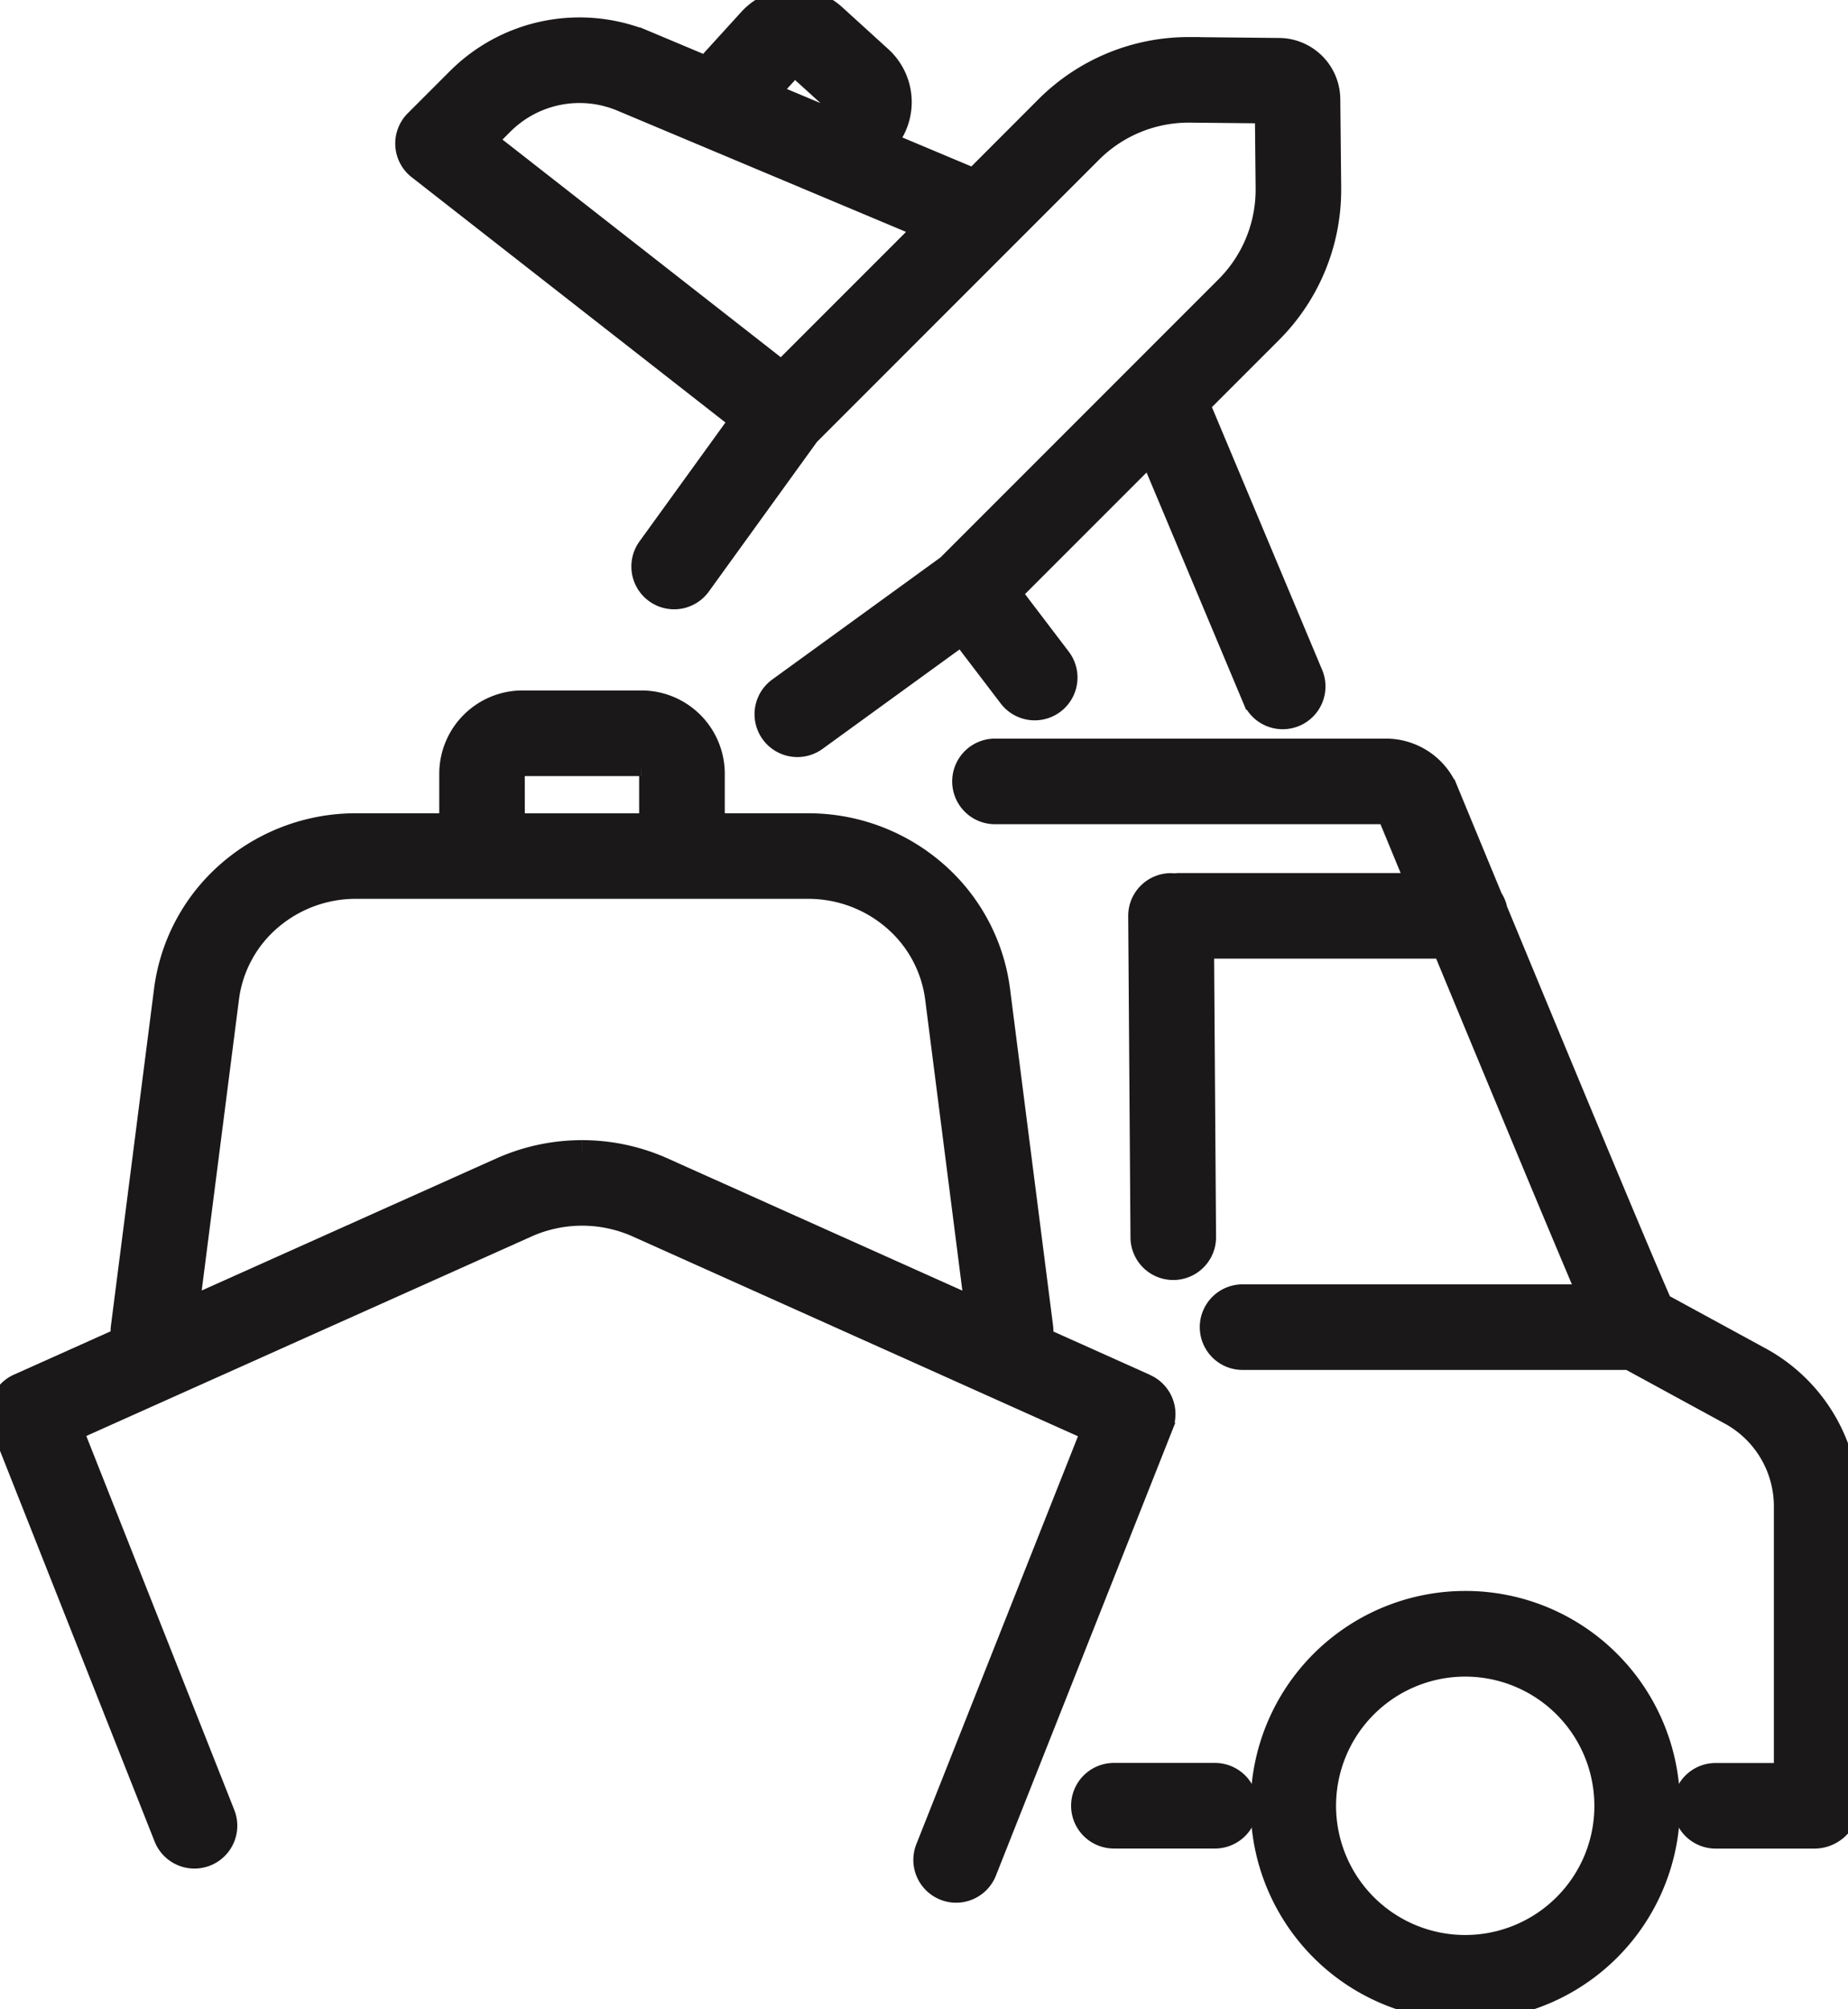 <svg xmlns="http://www.w3.org/2000/svg" xmlns:xlink="http://www.w3.org/1999/xlink" width="80.97" height="88.001" viewBox="0 0 80.97 88.001"><defs><style>.a{fill:#1a1818;stroke:#1a1818;}.b{clip-path:url(#a);}</style><clipPath id="a"><rect class="a" width="80.97" height="88.001"/></clipPath></defs><path class="a" d="M163.115,6.3h0Z" transform="translate(-107.074 -4.138)"/><g class="b"><path class="a" d="M52.392,7.369l14.126,11.04-4.049,5.6a1.374,1.374,0,1,0,2.228,1.61l4.76-6.587,8.557-8.557h0l3.831-3.831a6.051,6.051,0,0,1,4.278-1.772h.065l3.339.033.033,3.339v.066a6.051,6.051,0,0,1-1.772,4.277l-3.831,3.831h0L75.576,24.8l-7.4,5.368A1.374,1.374,0,0,0,69.788,32.4l6.4-4.644,2.1,2.754a1.374,1.374,0,0,0,2.187-1.664l-2.182-2.868,6.162-6.162,4.521,10.774a1.374,1.374,0,1,0,2.534-1.063l-4.956-11.81,3.178-3.178a8.8,8.8,0,0,0,2.577-6.221c0-.032,0-.061,0-.088V8.221L92.27,4.347v0a2.2,2.2,0,0,0-2.184-2.184l-3.871-.039h-.093A8.8,8.8,0,0,0,79.9,4.7L76.722,7.882,72.811,6.24a2.635,2.635,0,0,0-.182-3.718h0L70.61.685h0A2.629,2.629,0,0,0,66.89.864l0,0L64.985,2.956,62.35,1.85l-.532,1.267L62.35,1.85a7.53,7.53,0,0,0-8.239,1.619L52.266,5.314a1.374,1.374,0,0,0,.125,2.055M70.775,4.393l0,0ZM68.848,2.8,70.7,4.48l-.576.632L67.675,4.085ZM56.055,5.413a4.781,4.781,0,0,1,5.232-1.028l13.336,5.6-6.328,6.328L55.308,6.159Z" transform="translate(-34.045 0)"/><path class="a" d="M143.858,226.215H139.43a1.374,1.374,0,1,0,0,2.749h4.428a1.374,1.374,0,1,0,0-2.749" transform="translate(-90.625 -148.495)"/><path class="a" d="M157.792,122.279l-4.343-2.365c-.115-.259-.284-.648-.491-1.132-.975-2.28-2.826-6.718-4.617-11.033-.739-1.781-1.467-3.539-2.122-5.121a1.369,1.369,0,0,0-.206-.5c-.84-2.031-1.54-3.725-1.947-4.711a2.891,2.891,0,0,0-2.674-1.787H124.265a1.374,1.374,0,0,0,0,2.749h17.128a.142.142,0,0,1,.133.088c.29.7.729,1.765,1.261,3.052H132.3a1.357,1.357,0,0,0-.172.018,1.4,1.4,0,0,0-.161-.015,1.374,1.374,0,0,0-1.365,1.384l.1,14.073a1.374,1.374,0,0,0,2.749-.019l-.088-12.692h10.567c.943,2.28,2.019,4.873,3.047,7.343,1.079,2.6,2.106,5.053,2.872,6.865q.243.576.449,1.058H135.113a1.374,1.374,0,0,0,0,2.749h16.942l4.422,2.409a4.629,4.629,0,0,1,2.415,4.065V140.5h-3.051a1.374,1.374,0,0,0,0,2.749h4.324a1.475,1.475,0,0,0,1.475-1.475V128.757a7.378,7.378,0,0,0-3.848-6.478" transform="translate(-80.67 -62.777)"/><path class="a" d="M169.85,204.288a8.908,8.908,0,1,0,6.3,2.609,8.884,8.884,0,0,0-6.3-2.609m4.355,13.262a6.159,6.159,0,1,1,1.8-4.355,6.135,6.135,0,0,1-1.8,4.355" transform="translate(-105.648 -134.101)"/><path class="a" d="M50.193,119.421l-4.578-2.054a1.366,1.366,0,0,0,.03-.492l-1.887-14.768h0a8.228,8.228,0,0,0-2.795-5.185A8.489,8.489,0,0,0,35.4,94.861H31.256V92.632A3.152,3.152,0,0,0,28.1,89.481H22.9a3.152,3.152,0,0,0-3.154,3.151v2.229H15.6a8.488,8.488,0,0,0-5.562,2.062,8.22,8.22,0,0,0-2.792,5.186h0l-1.89,14.765a1.358,1.358,0,0,0,.029.486L.812,119.408a1.377,1.377,0,0,0-.716,1.76l7.143,18.047A1.374,1.374,0,1,0,9.8,138.2l-6.66-16.824,19.933-8.929h0a5.933,5.933,0,0,1,4.865,0h0l19.934,8.942L40.615,139.7a1.374,1.374,0,0,0,2.555,1.012l7.737-19.528a1.376,1.376,0,0,0-.715-1.76m-27.7-26.79a.393.393,0,0,1,.118-.283.4.4,0,0,1,.288-.119h5.2a.4.4,0,0,1,.288.119.392.392,0,0,1,.118.283v2.229H22.495ZM25.5,109.179a8.685,8.685,0,0,0-3.558.762h0L8.229,116.085l1.745-13.629h0A5.468,5.468,0,0,1,11.837,99,5.739,5.739,0,0,1,15.6,97.609H35.4A5.74,5.74,0,0,1,39.166,99a5.477,5.477,0,0,1,1.866,3.455h0l1.743,13.637L29.06,109.941h0a8.685,8.685,0,0,0-3.558-.762" transform="translate(0 -58.738)"/></g></svg>